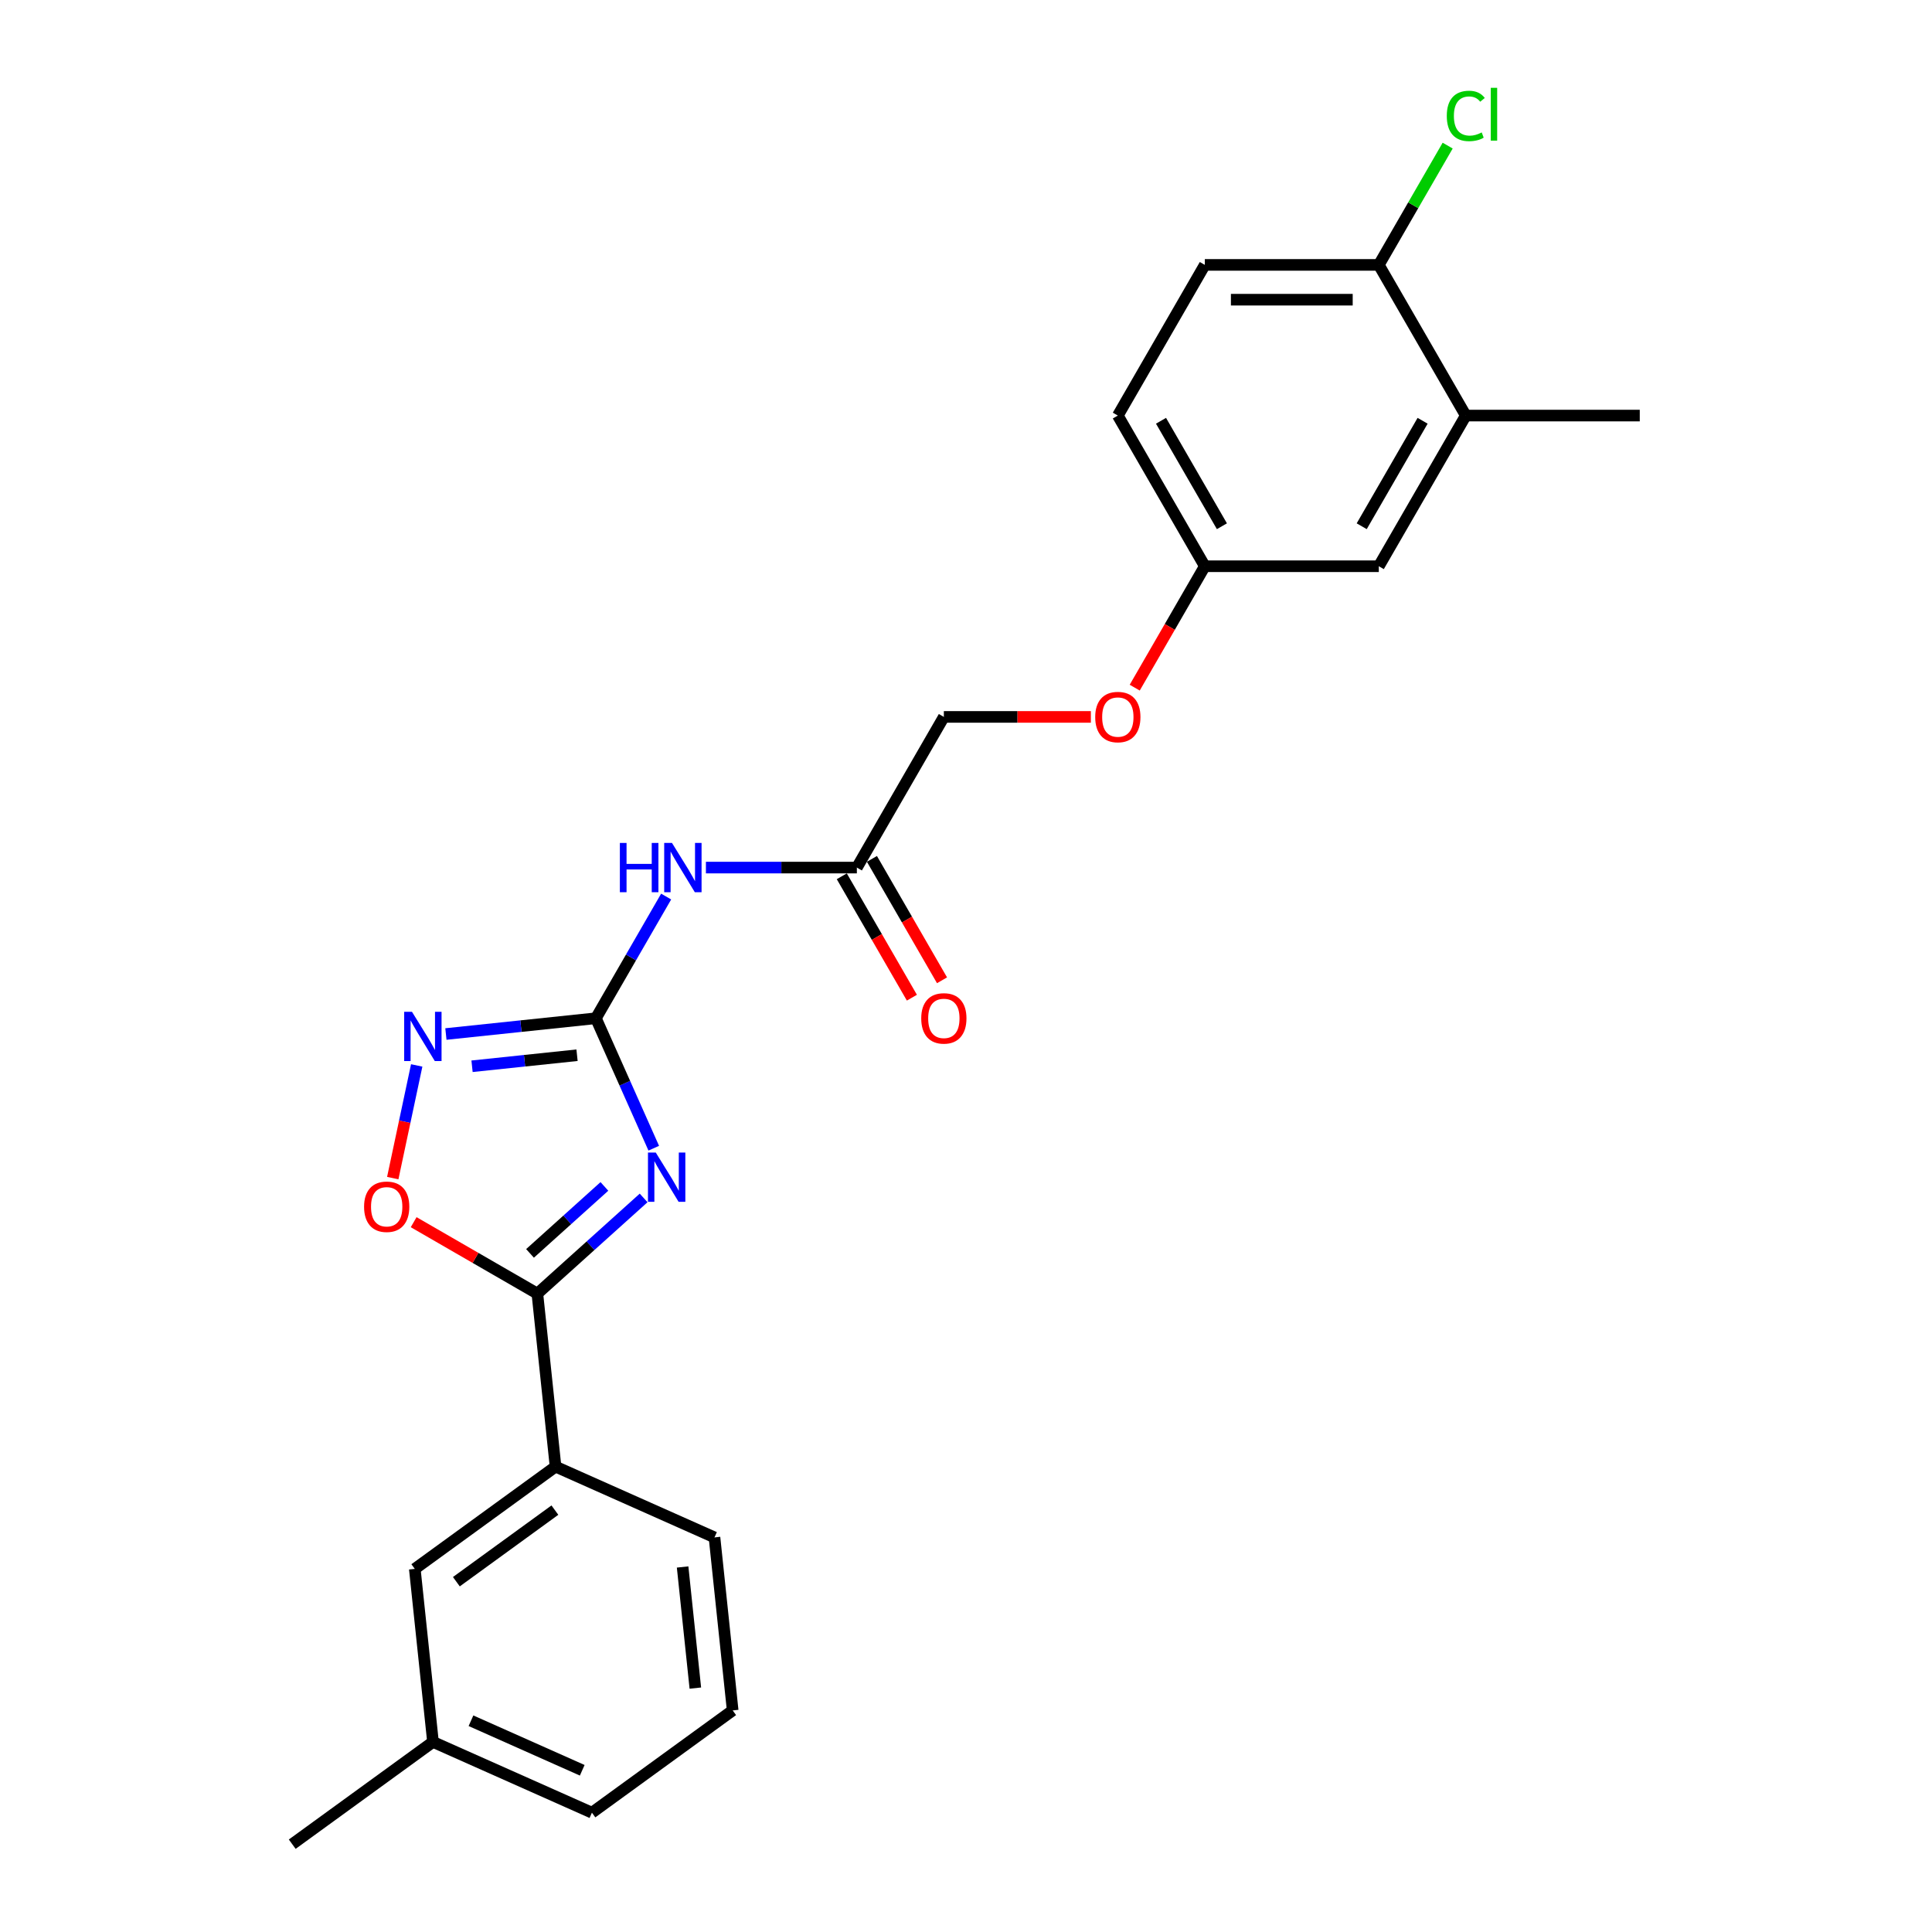 <?xml version='1.0' encoding='iso-8859-1'?>
<svg version='1.1' baseProfile='full'
              xmlns='http://www.w3.org/2000/svg'
                      xmlns:rdkit='http://www.rdkit.org/xml'
                      xmlns:xlink='http://www.w3.org/1999/xlink'
                  xml:space='preserve'
width='1000px' height='1000px' viewBox='0 0 1000 1000'>
<!-- END OF HEADER -->
<rect style='opacity:1.0;fill:#FFFFFF;stroke:none' width='1000' height='1000' x='0' y='0'> </rect>
<path class='bond-0' d='M 338.381,594.309 L 323.407,560.677' style='fill:none;fill-rule:evenodd;stroke:#0000FF;stroke-width:6px;stroke-linecap:butt;stroke-linejoin:miter;stroke-opacity:1' />
<path class='bond-0' d='M 323.407,560.677 L 308.433,527.045' style='fill:none;fill-rule:evenodd;stroke:#000000;stroke-width:6px;stroke-linecap:butt;stroke-linejoin:miter;stroke-opacity:1' />
<path class='bond-1' d='M 333.137,620.047 L 305.638,644.807' style='fill:none;fill-rule:evenodd;stroke:#0000FF;stroke-width:6px;stroke-linecap:butt;stroke-linejoin:miter;stroke-opacity:1' />
<path class='bond-1' d='M 305.638,644.807 L 278.139,669.567' style='fill:none;fill-rule:evenodd;stroke:#000000;stroke-width:6px;stroke-linecap:butt;stroke-linejoin:miter;stroke-opacity:1' />
<path class='bond-1' d='M 312.836,614.091 L 293.587,631.423' style='fill:none;fill-rule:evenodd;stroke:#0000FF;stroke-width:6px;stroke-linecap:butt;stroke-linejoin:miter;stroke-opacity:1' />
<path class='bond-1' d='M 293.587,631.423 L 274.337,648.755' style='fill:none;fill-rule:evenodd;stroke:#000000;stroke-width:6px;stroke-linecap:butt;stroke-linejoin:miter;stroke-opacity:1' />
<path class='bond-2' d='M 308.433,527.045 L 269.615,531.125' style='fill:none;fill-rule:evenodd;stroke:#000000;stroke-width:6px;stroke-linecap:butt;stroke-linejoin:miter;stroke-opacity:1' />
<path class='bond-2' d='M 269.615,531.125 L 230.798,535.205' style='fill:none;fill-rule:evenodd;stroke:#0000FF;stroke-width:6px;stroke-linecap:butt;stroke-linejoin:miter;stroke-opacity:1' />
<path class='bond-2' d='M 298.67,546.181 L 271.498,549.037' style='fill:none;fill-rule:evenodd;stroke:#000000;stroke-width:6px;stroke-linecap:butt;stroke-linejoin:miter;stroke-opacity:1' />
<path class='bond-2' d='M 271.498,549.037 L 244.326,551.893' style='fill:none;fill-rule:evenodd;stroke:#0000FF;stroke-width:6px;stroke-linecap:butt;stroke-linejoin:miter;stroke-opacity:1' />
<path class='bond-3' d='M 308.433,527.045 L 326.615,495.553' style='fill:none;fill-rule:evenodd;stroke:#000000;stroke-width:6px;stroke-linecap:butt;stroke-linejoin:miter;stroke-opacity:1' />
<path class='bond-3' d='M 326.615,495.553 L 344.797,464.061' style='fill:none;fill-rule:evenodd;stroke:#0000FF;stroke-width:6px;stroke-linecap:butt;stroke-linejoin:miter;stroke-opacity:1' />
<path class='bond-4' d='M 278.139,669.567 L 246.125,651.084' style='fill:none;fill-rule:evenodd;stroke:#000000;stroke-width:6px;stroke-linecap:butt;stroke-linejoin:miter;stroke-opacity:1' />
<path class='bond-4' d='M 246.125,651.084 L 214.11,632.6' style='fill:none;fill-rule:evenodd;stroke:#FF0000;stroke-width:6px;stroke-linecap:butt;stroke-linejoin:miter;stroke-opacity:1' />
<path class='bond-6' d='M 278.139,669.567 L 287.552,759.126' style='fill:none;fill-rule:evenodd;stroke:#000000;stroke-width:6px;stroke-linecap:butt;stroke-linejoin:miter;stroke-opacity:1' />
<path class='bond-24' d='M 215.686,551.461 L 209.488,580.62' style='fill:none;fill-rule:evenodd;stroke:#0000FF;stroke-width:6px;stroke-linecap:butt;stroke-linejoin:miter;stroke-opacity:1' />
<path class='bond-24' d='M 209.488,580.62 L 203.29,609.779' style='fill:none;fill-rule:evenodd;stroke:#FF0000;stroke-width:6px;stroke-linecap:butt;stroke-linejoin:miter;stroke-opacity:1' />
<path class='bond-5' d='M 365.381,449.058 L 404.446,449.058' style='fill:none;fill-rule:evenodd;stroke:#0000FF;stroke-width:6px;stroke-linecap:butt;stroke-linejoin:miter;stroke-opacity:1' />
<path class='bond-5' d='M 404.446,449.058 L 443.51,449.058' style='fill:none;fill-rule:evenodd;stroke:#000000;stroke-width:6px;stroke-linecap:butt;stroke-linejoin:miter;stroke-opacity:1' />
<path class='bond-11' d='M 435.711,453.561 L 453.852,484.981' style='fill:none;fill-rule:evenodd;stroke:#000000;stroke-width:6px;stroke-linecap:butt;stroke-linejoin:miter;stroke-opacity:1' />
<path class='bond-11' d='M 453.852,484.981 L 471.992,516.401' style='fill:none;fill-rule:evenodd;stroke:#FF0000;stroke-width:6px;stroke-linecap:butt;stroke-linejoin:miter;stroke-opacity:1' />
<path class='bond-11' d='M 451.309,444.556 L 469.449,475.976' style='fill:none;fill-rule:evenodd;stroke:#000000;stroke-width:6px;stroke-linecap:butt;stroke-linejoin:miter;stroke-opacity:1' />
<path class='bond-11' d='M 469.449,475.976 L 487.59,507.396' style='fill:none;fill-rule:evenodd;stroke:#FF0000;stroke-width:6px;stroke-linecap:butt;stroke-linejoin:miter;stroke-opacity:1' />
<path class='bond-15' d='M 443.51,449.058 L 488.536,371.072' style='fill:none;fill-rule:evenodd;stroke:#000000;stroke-width:6px;stroke-linecap:butt;stroke-linejoin:miter;stroke-opacity:1' />
<path class='bond-9' d='M 287.552,759.126 L 214.699,812.056' style='fill:none;fill-rule:evenodd;stroke:#000000;stroke-width:6px;stroke-linecap:butt;stroke-linejoin:miter;stroke-opacity:1' />
<path class='bond-9' d='M 287.21,781.636 L 236.213,818.687' style='fill:none;fill-rule:evenodd;stroke:#000000;stroke-width:6px;stroke-linecap:butt;stroke-linejoin:miter;stroke-opacity:1' />
<path class='bond-19' d='M 287.552,759.126 L 369.818,795.753' style='fill:none;fill-rule:evenodd;stroke:#000000;stroke-width:6px;stroke-linecap:butt;stroke-linejoin:miter;stroke-opacity:1' />
<path class='bond-7' d='M 758.69,215.098 L 713.664,293.085' style='fill:none;fill-rule:evenodd;stroke:#000000;stroke-width:6px;stroke-linecap:butt;stroke-linejoin:miter;stroke-opacity:1' />
<path class='bond-7' d='M 736.339,217.791 L 704.821,272.382' style='fill:none;fill-rule:evenodd;stroke:#000000;stroke-width:6px;stroke-linecap:butt;stroke-linejoin:miter;stroke-opacity:1' />
<path class='bond-21' d='M 758.69,215.098 L 848.741,215.098' style='fill:none;fill-rule:evenodd;stroke:#000000;stroke-width:6px;stroke-linecap:butt;stroke-linejoin:miter;stroke-opacity:1' />
<path class='bond-26' d='M 758.69,215.098 L 713.664,137.111' style='fill:none;fill-rule:evenodd;stroke:#000000;stroke-width:6px;stroke-linecap:butt;stroke-linejoin:miter;stroke-opacity:1' />
<path class='bond-8' d='M 713.664,137.111 L 623.613,137.111' style='fill:none;fill-rule:evenodd;stroke:#000000;stroke-width:6px;stroke-linecap:butt;stroke-linejoin:miter;stroke-opacity:1' />
<path class='bond-8' d='M 700.157,155.121 L 637.121,155.121' style='fill:none;fill-rule:evenodd;stroke:#000000;stroke-width:6px;stroke-linecap:butt;stroke-linejoin:miter;stroke-opacity:1' />
<path class='bond-16' d='M 713.664,137.111 L 731.488,106.24' style='fill:none;fill-rule:evenodd;stroke:#000000;stroke-width:6px;stroke-linecap:butt;stroke-linejoin:miter;stroke-opacity:1' />
<path class='bond-16' d='M 731.488,106.24 L 749.311,75.37' style='fill:none;fill-rule:evenodd;stroke:#00CC00;stroke-width:6px;stroke-linecap:butt;stroke-linejoin:miter;stroke-opacity:1' />
<path class='bond-17' d='M 214.699,812.056 L 224.112,901.615' style='fill:none;fill-rule:evenodd;stroke:#000000;stroke-width:6px;stroke-linecap:butt;stroke-linejoin:miter;stroke-opacity:1' />
<path class='bond-10' d='M 713.664,293.085 L 623.613,293.085' style='fill:none;fill-rule:evenodd;stroke:#000000;stroke-width:6px;stroke-linecap:butt;stroke-linejoin:miter;stroke-opacity:1' />
<path class='bond-12' d='M 623.613,137.111 L 578.587,215.098' style='fill:none;fill-rule:evenodd;stroke:#000000;stroke-width:6px;stroke-linecap:butt;stroke-linejoin:miter;stroke-opacity:1' />
<path class='bond-13' d='M 623.613,293.085 L 605.473,324.505' style='fill:none;fill-rule:evenodd;stroke:#000000;stroke-width:6px;stroke-linecap:butt;stroke-linejoin:miter;stroke-opacity:1' />
<path class='bond-13' d='M 605.473,324.505 L 587.332,355.925' style='fill:none;fill-rule:evenodd;stroke:#FF0000;stroke-width:6px;stroke-linecap:butt;stroke-linejoin:miter;stroke-opacity:1' />
<path class='bond-18' d='M 623.613,293.085 L 578.587,215.098' style='fill:none;fill-rule:evenodd;stroke:#000000;stroke-width:6px;stroke-linecap:butt;stroke-linejoin:miter;stroke-opacity:1' />
<path class='bond-18' d='M 632.456,272.382 L 600.938,217.791' style='fill:none;fill-rule:evenodd;stroke:#000000;stroke-width:6px;stroke-linecap:butt;stroke-linejoin:miter;stroke-opacity:1' />
<path class='bond-14' d='M 564.629,371.072 L 526.583,371.072' style='fill:none;fill-rule:evenodd;stroke:#FF0000;stroke-width:6px;stroke-linecap:butt;stroke-linejoin:miter;stroke-opacity:1' />
<path class='bond-14' d='M 526.583,371.072 L 488.536,371.072' style='fill:none;fill-rule:evenodd;stroke:#000000;stroke-width:6px;stroke-linecap:butt;stroke-linejoin:miter;stroke-opacity:1' />
<path class='bond-23' d='M 224.112,901.615 L 151.259,954.545' style='fill:none;fill-rule:evenodd;stroke:#000000;stroke-width:6px;stroke-linecap:butt;stroke-linejoin:miter;stroke-opacity:1' />
<path class='bond-25' d='M 224.112,901.615 L 306.378,938.242' style='fill:none;fill-rule:evenodd;stroke:#000000;stroke-width:6px;stroke-linecap:butt;stroke-linejoin:miter;stroke-opacity:1' />
<path class='bond-25' d='M 243.777,890.655 L 301.363,916.294' style='fill:none;fill-rule:evenodd;stroke:#000000;stroke-width:6px;stroke-linecap:butt;stroke-linejoin:miter;stroke-opacity:1' />
<path class='bond-20' d='M 369.818,795.753 L 379.231,885.311' style='fill:none;fill-rule:evenodd;stroke:#000000;stroke-width:6px;stroke-linecap:butt;stroke-linejoin:miter;stroke-opacity:1' />
<path class='bond-20' d='M 353.318,811.069 L 359.907,873.76' style='fill:none;fill-rule:evenodd;stroke:#000000;stroke-width:6px;stroke-linecap:butt;stroke-linejoin:miter;stroke-opacity:1' />
<path class='bond-22' d='M 379.231,885.311 L 306.378,938.242' style='fill:none;fill-rule:evenodd;stroke:#000000;stroke-width:6px;stroke-linecap:butt;stroke-linejoin:miter;stroke-opacity:1' />
<path  class='atom-0' d='M 339.423 596.56
L 347.78 610.068
Q 348.608 611.4, 349.941 613.814
Q 351.274 616.227, 351.346 616.371
L 351.346 596.56
L 354.732 596.56
L 354.732 622.063
L 351.238 622.063
L 342.269 607.294
Q 341.224 605.565, 340.107 603.584
Q 339.027 601.603, 338.703 600.991
L 338.703 622.063
L 335.389 622.063
L 335.389 596.56
L 339.423 596.56
' fill='#0000FF'/>
<path  class='atom-3' d='M 213.238 523.707
L 221.594 537.215
Q 222.423 538.547, 223.756 540.961
Q 225.088 543.374, 225.16 543.518
L 225.16 523.707
L 228.546 523.707
L 228.546 549.209
L 225.052 549.209
L 216.083 534.441
Q 215.039 532.712, 213.922 530.731
Q 212.841 528.75, 212.517 528.137
L 212.517 549.209
L 209.203 549.209
L 209.203 523.707
L 213.238 523.707
' fill='#0000FF'/>
<path  class='atom-4' d='M 320.842 436.307
L 324.3 436.307
L 324.3 447.149
L 337.339 447.149
L 337.339 436.307
L 340.797 436.307
L 340.797 461.81
L 337.339 461.81
L 337.339 450.031
L 324.3 450.031
L 324.3 461.81
L 320.842 461.81
L 320.842 436.307
' fill='#0000FF'/>
<path  class='atom-4' d='M 347.821 436.307
L 356.178 449.815
Q 357.007 451.148, 358.339 453.561
Q 359.672 455.974, 359.744 456.118
L 359.744 436.307
L 363.13 436.307
L 363.13 461.81
L 359.636 461.81
L 350.667 447.041
Q 349.622 445.312, 348.506 443.331
Q 347.425 441.35, 347.101 440.738
L 347.101 461.81
L 343.787 461.81
L 343.787 436.307
L 347.821 436.307
' fill='#0000FF'/>
<path  class='atom-5' d='M 188.445 624.614
Q 188.445 618.49, 191.471 615.068
Q 194.497 611.646, 200.152 611.646
Q 205.807 611.646, 208.833 615.068
Q 211.859 618.49, 211.859 624.614
Q 211.859 630.809, 208.797 634.339
Q 205.735 637.833, 200.152 637.833
Q 194.533 637.833, 191.471 634.339
Q 188.445 630.845, 188.445 624.614
M 200.152 634.952
Q 204.042 634.952, 206.132 632.358
Q 208.257 629.729, 208.257 624.614
Q 208.257 619.607, 206.132 617.085
Q 204.042 614.528, 200.152 614.528
Q 196.262 614.528, 194.137 617.049
Q 192.047 619.571, 192.047 624.614
Q 192.047 629.765, 194.137 632.358
Q 196.262 634.952, 200.152 634.952
' fill='#FF0000'/>
<path  class='atom-12' d='M 476.829 527.117
Q 476.829 520.994, 479.855 517.572
Q 482.881 514.15, 488.536 514.15
Q 494.191 514.15, 497.217 517.572
Q 500.242 520.994, 500.242 527.117
Q 500.242 533.313, 497.181 536.843
Q 494.119 540.337, 488.536 540.337
Q 482.917 540.337, 479.855 536.843
Q 476.829 533.349, 476.829 527.117
M 488.536 537.455
Q 492.426 537.455, 494.515 534.862
Q 496.64 532.232, 496.64 527.117
Q 496.64 522.11, 494.515 519.589
Q 492.426 517.032, 488.536 517.032
Q 484.646 517.032, 482.52 519.553
Q 480.431 522.074, 480.431 527.117
Q 480.431 532.268, 482.52 534.862
Q 484.646 537.455, 488.536 537.455
' fill='#FF0000'/>
<path  class='atom-15' d='M 566.881 371.144
Q 566.881 365.02, 569.906 361.598
Q 572.932 358.176, 578.587 358.176
Q 584.242 358.176, 587.268 361.598
Q 590.294 365.02, 590.294 371.144
Q 590.294 377.339, 587.232 380.869
Q 584.17 384.363, 578.587 384.363
Q 572.968 384.363, 569.906 380.869
Q 566.881 377.375, 566.881 371.144
M 578.587 381.482
Q 582.477 381.482, 584.567 378.888
Q 586.692 376.259, 586.692 371.144
Q 586.692 366.137, 584.567 363.615
Q 582.477 361.058, 578.587 361.058
Q 574.697 361.058, 572.572 363.579
Q 570.483 366.101, 570.483 371.144
Q 570.483 376.295, 572.572 378.888
Q 574.697 381.482, 578.587 381.482
' fill='#FF0000'/>
<path  class='atom-17' d='M 748.856 60.007
Q 748.856 53.667, 751.81 50.353
Q 754.8 47.003, 760.455 47.003
Q 765.714 47.003, 768.524 50.714
L 766.146 52.659
Q 764.093 49.957, 760.455 49.957
Q 756.601 49.957, 754.548 52.551
Q 752.531 55.108, 752.531 60.007
Q 752.531 65.05, 754.62 67.643
Q 756.745 70.237, 760.851 70.237
Q 763.661 70.237, 766.939 68.544
L 767.947 71.245
Q 766.615 72.11, 764.597 72.614
Q 762.58 73.118, 760.347 73.118
Q 754.8 73.118, 751.81 69.732
Q 748.856 66.347, 748.856 60.007
' fill='#00CC00'/>
<path  class='atom-17' d='M 771.621 45.455
L 774.935 45.455
L 774.935 72.794
L 771.621 72.794
L 771.621 45.455
' fill='#00CC00'/>
</svg>
